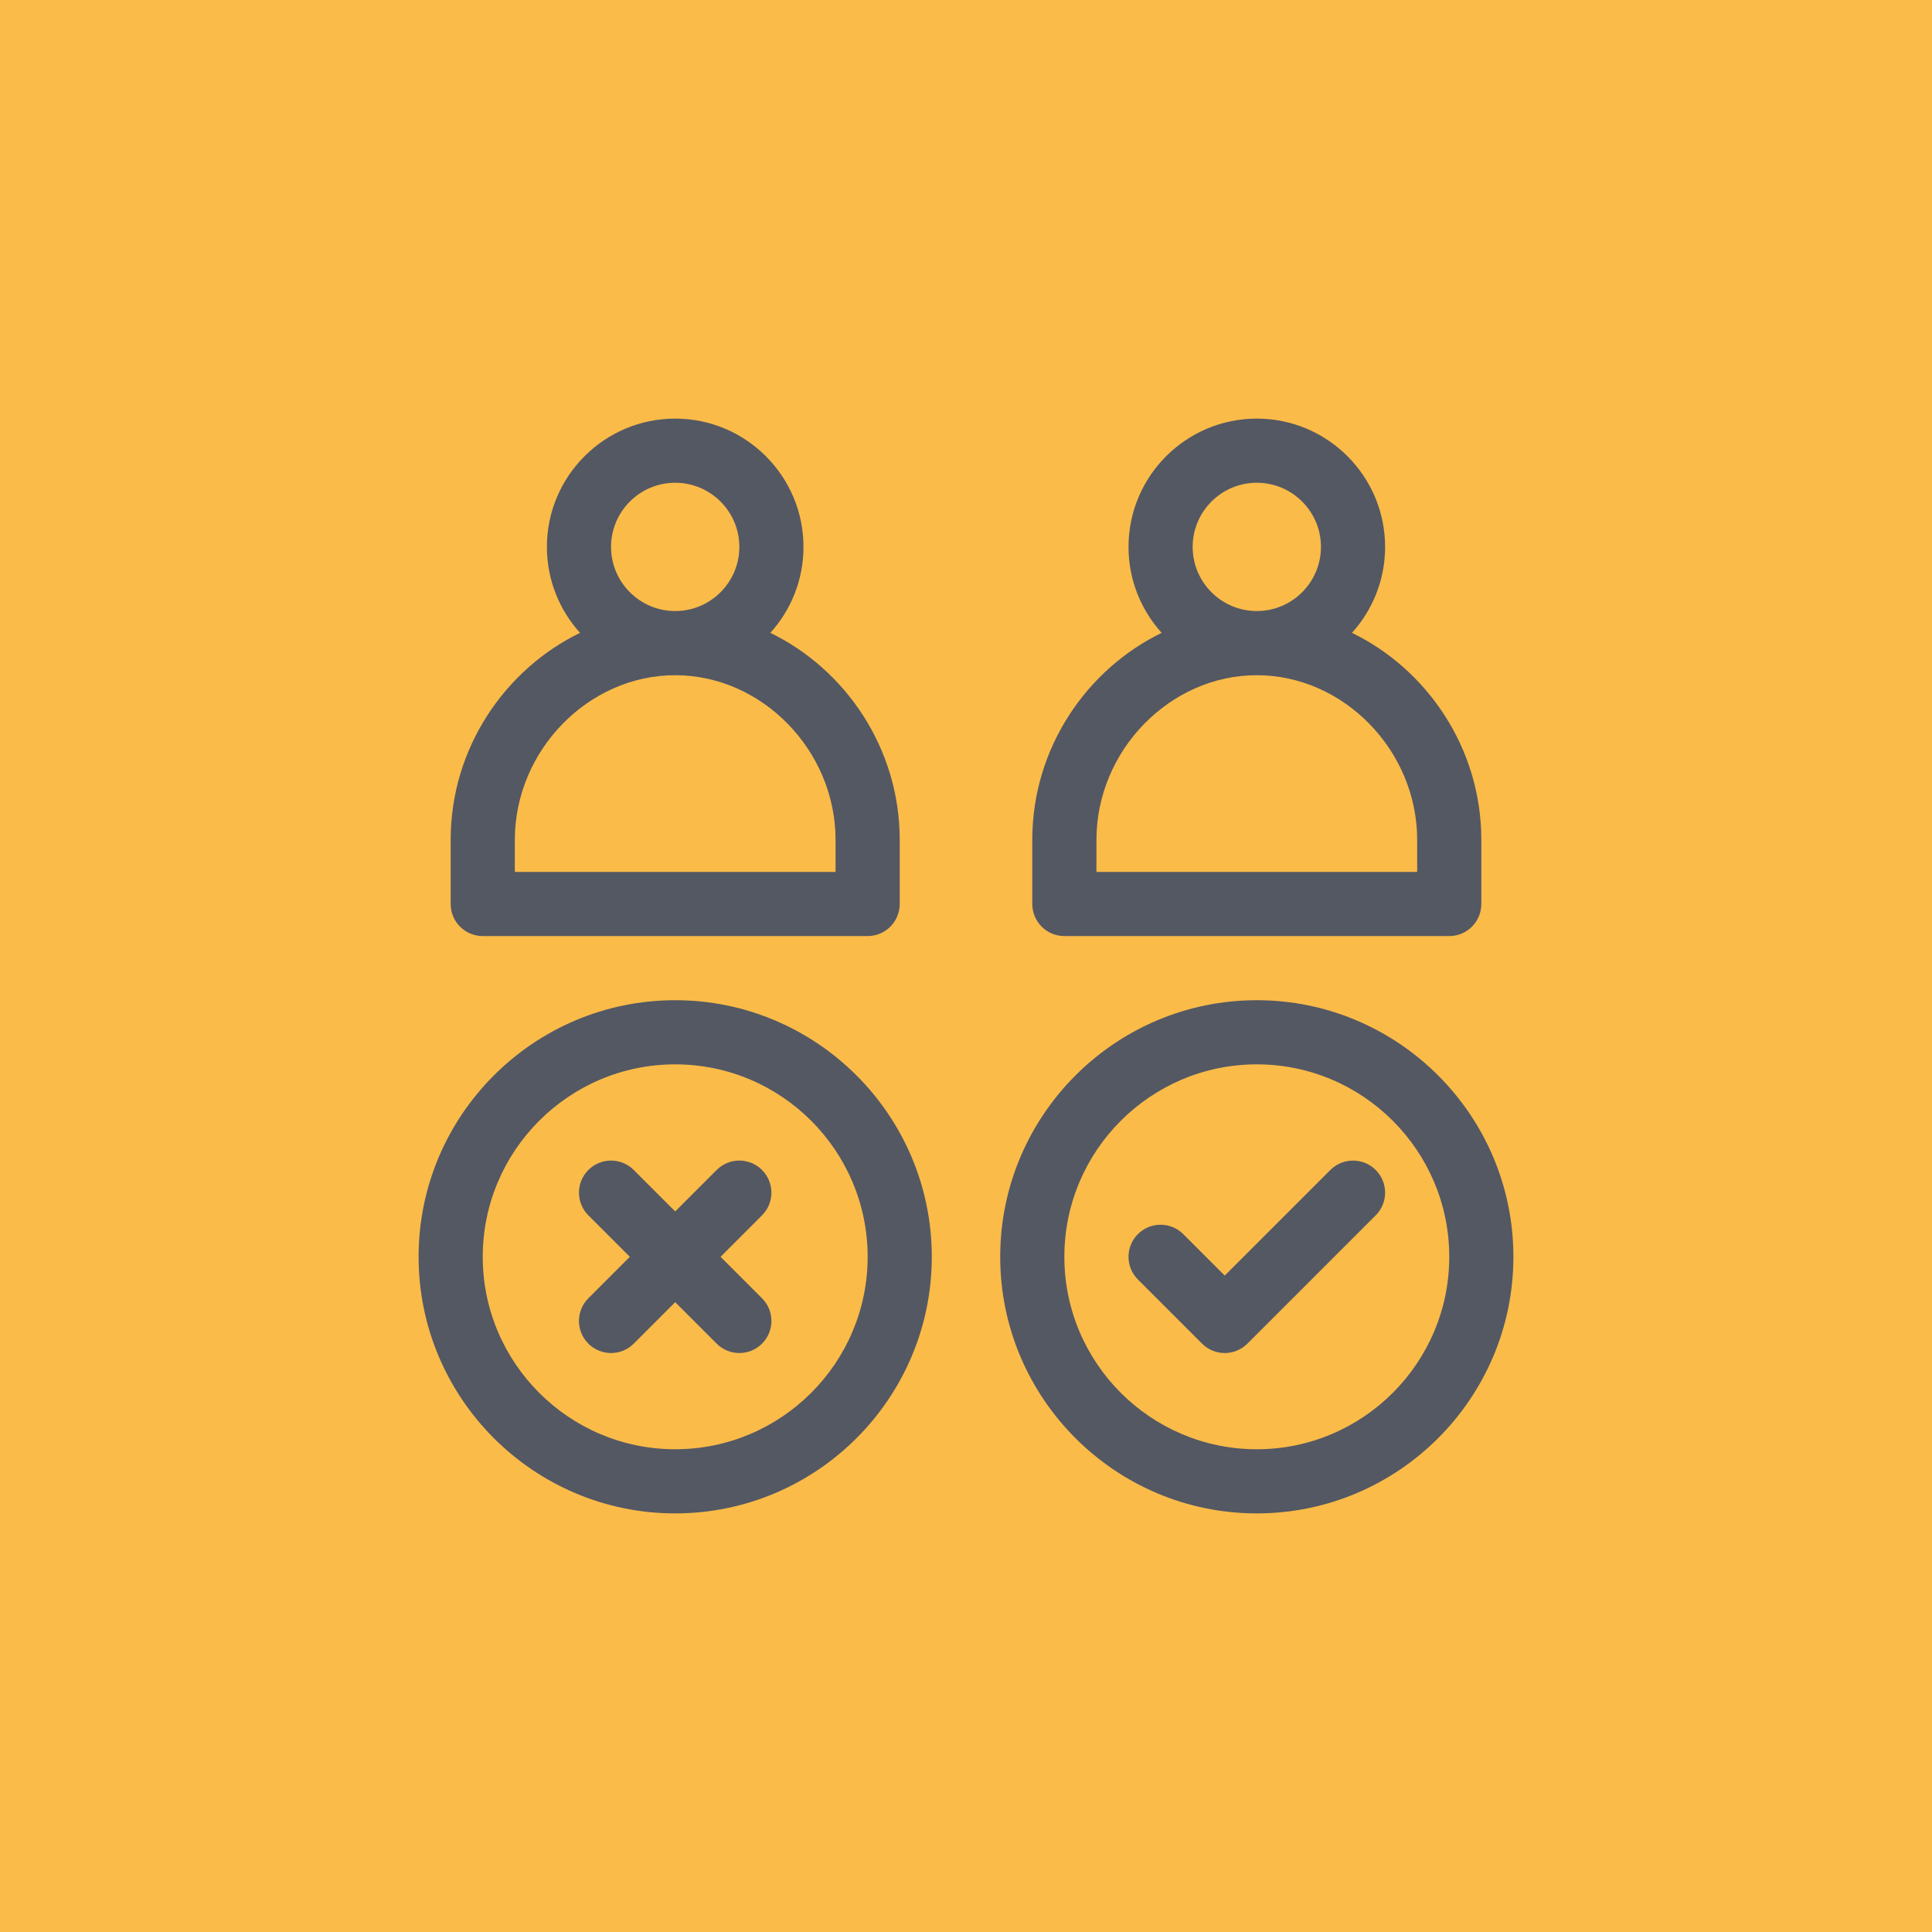 <svg width="120" height="120" viewBox="0 0 120 120" fill="none" xmlns="http://www.w3.org/2000/svg">
<rect width="120" height="120" fill="#FABB49"/>
<path d="M41.938 62.125C33.15 62.125 26 69.275 26 78.062C26 86.85 33.15 94 41.938 94C50.725 94 57.875 86.85 57.875 78.062C57.875 69.275 50.725 62.125 41.938 62.125ZM41.938 90.016C35.346 90.016 29.984 84.653 29.984 78.062C29.984 71.472 35.346 66.109 41.938 66.109C48.529 66.109 53.891 71.472 53.891 78.062C53.891 84.653 48.529 90.016 41.938 90.016Z" fill="#545863"/>
<path d="M78.062 62.125C69.275 62.125 62.125 69.275 62.125 78.062C62.125 86.85 69.275 94 78.062 94C86.85 94 94 86.85 94 78.062C94 69.275 86.85 62.125 78.062 62.125ZM78.062 90.016C71.472 90.016 66.109 84.653 66.109 78.062C66.109 71.472 71.472 66.109 78.062 66.109C84.653 66.109 90.016 71.472 90.016 78.062C90.016 84.653 84.653 90.016 78.062 90.016Z" fill="#545863"/>
<path d="M85.448 72.67C84.67 71.892 83.408 71.892 82.63 72.67L76.07 79.23L73.495 76.654C72.717 75.876 71.455 75.876 70.677 76.654C69.899 77.432 69.899 78.693 70.677 79.471L74.662 83.456C75.05 83.845 75.56 84.039 76.07 84.039C76.58 84.039 77.09 83.845 77.479 83.456L85.448 75.487C86.226 74.709 86.226 73.448 85.448 72.67Z" fill="#545863"/>
<path d="M47.331 80.638L44.755 78.062L47.33 75.487C48.108 74.709 48.108 73.448 47.33 72.669C46.553 71.891 45.291 71.891 44.513 72.669L41.937 75.245L39.362 72.669C38.584 71.891 37.322 71.891 36.544 72.669C35.766 73.447 35.766 74.709 36.544 75.487L39.12 78.062L36.544 80.638C35.766 81.416 35.766 82.677 36.544 83.456C37.322 84.233 38.584 84.234 39.362 83.456L41.937 80.88L44.513 83.456C45.291 84.233 46.553 84.234 47.331 83.456C48.109 82.677 48.109 81.416 47.331 80.638Z" fill="#545863"/>
<path d="M83.973 39.308C85.251 37.894 86.031 36.021 86.031 33.969C86.031 29.575 82.457 26 78.062 26C73.668 26 70.094 29.575 70.094 33.969C70.094 36.021 70.874 37.894 72.152 39.308C67.552 41.537 64.117 46.405 64.117 52.164V56.148C64.117 57.249 65.009 58.141 66.109 58.141H90.016C91.116 58.141 92.008 57.249 92.008 56.148V52.164C92.008 46.428 88.595 41.547 83.973 39.308ZM78.062 29.984C80.26 29.984 82.047 31.772 82.047 33.969C82.047 36.166 80.26 37.953 78.062 37.953C75.865 37.953 74.078 36.166 74.078 33.969C74.078 31.772 75.865 29.984 78.062 29.984ZM88.023 54.156H68.102V52.164C68.102 46.621 72.663 41.938 78.062 41.938C83.462 41.938 88.023 46.621 88.023 52.164V54.156Z" fill="#545863"/>
<path d="M47.848 39.308C49.126 37.894 49.906 36.021 49.906 33.969C49.906 29.575 46.331 26 41.938 26C37.544 26 33.969 29.575 33.969 33.969C33.969 36.021 34.749 37.894 36.027 39.308C31.427 41.537 27.992 46.405 27.992 52.164V56.148C27.992 57.249 28.884 58.141 29.984 58.141H53.891C54.991 58.141 55.883 57.249 55.883 56.148V52.164C55.883 46.428 52.47 41.547 47.848 39.308ZM41.938 29.984C44.135 29.984 45.922 31.772 45.922 33.969C45.922 36.166 44.135 37.953 41.938 37.953C39.74 37.953 37.953 36.166 37.953 33.969C37.953 31.772 39.74 29.984 41.938 29.984ZM51.898 54.156H31.977V52.164C31.977 46.621 36.538 41.938 41.938 41.938C47.337 41.938 51.898 46.621 51.898 52.164V54.156Z" fill="#545863"/>
</svg>

